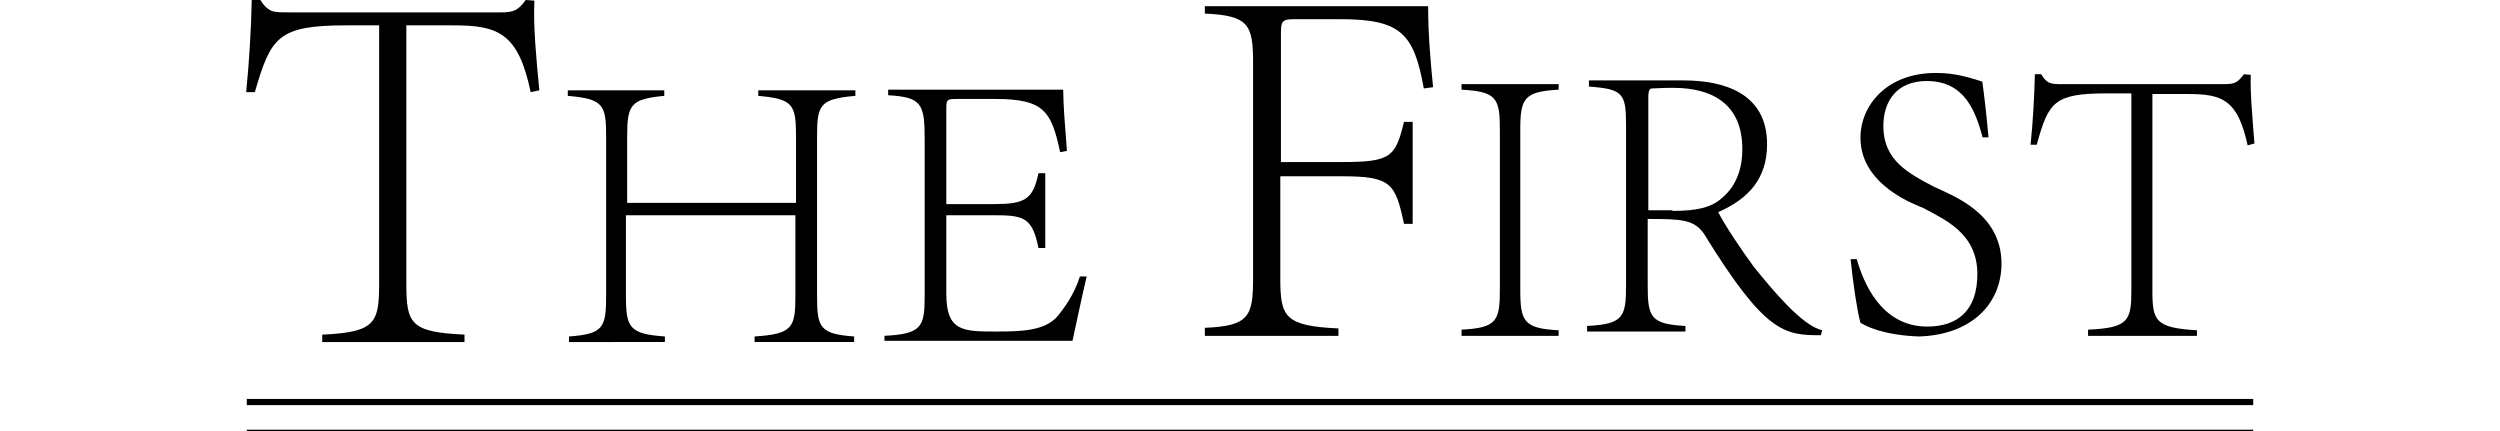 <?xml version="1.0" encoding="UTF-8"?>
<!-- Generator: Adobe Illustrator 28.0.0, SVG Export Plug-In . SVG Version: 6.00 Build 0)  -->
<svg xmlns="http://www.w3.org/2000/svg" xmlns:xlink="http://www.w3.org/1999/xlink" version="1.1" id="レイヤー_1" x="0px" y="0px" viewBox="0 0 404.2 69.7" style="enable-background:new 0 0 404.2 69.7;" xml:space="preserve">
<style type="text/css">
	.st0{fill:none;stroke:#000000;stroke-miterlimit:10;}
	.st1{fill:none;stroke:#000000;stroke-width:0.25;stroke-miterlimit:10;}
	.st2{fill:#FFFFFF;}
	.st3{fill:none;stroke:#FFFFFF;stroke-miterlimit:10;}
</style>
<g>
	<g>
		<path d="M52.2,54.1c8.5-0.4,9.1-1.9,9.1-8.3V4.1H56C44.9,4.1,43.8,6,41.2,14.9h-1.4c0.5-5,0.8-10.1,0.9-14.9h1.4    c0.6,1,1.2,1.5,1.9,1.8C44.7,2,45.6,2,46.8,2H81c2.2,0,2.8-0.4,4-2l1.4,0.1c-0.2,4,0.3,9.4,0.8,14.5l-1.4,0.3    c-2-9.6-5.3-10.8-12.5-10.8h-7.6v41.7c0,6.5,0.6,7.9,9.4,8.3v1.2h-23V54.1z"></path>
		<path d="M101.3,32.8h27.4V22c0-5.1-0.5-6-6.1-6.5v-0.9h15.7v0.9c-5.7,0.5-6.2,1.4-6.2,6.5v25.9c0,5.1,0.5,6.1,6,6.5v0.9h-16.1    v-0.9c6.1-0.4,6.6-1.4,6.6-6.5V34.8h-27.4v13.1c0,5.1,0.6,6.1,6.3,6.5v0.9H92v-0.9c5.5-0.4,6-1.4,6-6.5V22c0-5.1-0.5-6-6.2-6.5    v-0.9h15.6v0.9c-5.4,0.5-6,1.4-6,6.5V32.8z"></path>
		<path d="M142.9,54.3c6.1-0.3,6.6-1.4,6.6-6.4V22.4c0-5.6-0.5-6.7-5.9-7v-0.9h28.3c0,2.3,0.3,6.1,0.6,9.9l-1.1,0.2    c-1.4-6.6-2.6-8.6-10.5-8.6h-6.1c-1.8,0-1.8,0.1-1.8,1.8v15.2h7.6c5.1,0,6.4-0.7,7.3-5h1.1v12.1h-1.1c-1-5-2.4-5.3-7.3-5.3h-7.6    v12.7c0,6.1,2.7,6.1,8.1,6.1c4,0,7.9-0.1,9.9-2.5c1-1.2,2.7-3.5,3.6-6.4h1.1c-0.6,2.4-1.8,8.2-2.3,10.4h-30.4V54.3z"></path>
	</g>
	<g>
		<path d="M194.8,53c7.1-0.3,7.8-1.8,7.8-8V10.2c0-6.2-0.7-7.7-7.8-8V1h36.1c0,4.6,0.4,9,0.8,13.1l-1.5,0.2    c-1.6-9-3.8-11.2-13.6-11.2h-7.1c-2.2,0-2.4,0.2-2.4,2.4v20.7h9.8c8,0,8.7-0.8,10.1-6.5h1.4v16.5h-1.4c-1.4-6.6-2.1-7.7-10.1-7.7    H207v16.6c0,6.2,0.8,7.6,9.4,8v1.2h-21.6V53z"></path>
		<path d="M236.3,53.3c5.7-0.3,6.2-1.4,6.2-6.5V21c0-5.1-0.5-6.2-6.2-6.5v-0.9H252v0.9c-5.6,0.3-6.2,1.4-6.2,6.5v25.9    c0,5.1,0.6,6.2,6.2,6.5v0.9h-15.7V53.3z"></path>
		<path d="M256.6,52.7c5.8-0.3,6.3-1.4,6.3-6.5V20.2c0-5.1-0.5-5.8-6-6.2v-1h15.3c6.4,0,13.5,2,13.5,10.3c0,5.5-2.9,8.8-7.9,11    c1,2,3.8,6.2,5.8,8.9c3.1,3.8,7.7,9.4,11,10.2l-0.2,0.8c-5.9,0-9-0.3-18.9-16.4c-1.6-2.3-3.6-2.4-9.1-2.4v10.8    c0,5.1,0.5,6.2,6.1,6.5v0.9h-15.9V52.7z M270.4,34.1c3.8,0,6.2-0.5,7.9-2c2.1-1.7,3.4-4.3,3.4-8c0-7-4.5-9.9-11.2-9.9    c-1.8,0-2.9,0.1-3.4,0.1c-0.3,0-0.6,0.2-0.6,1.4v18.3H270.4z"></path>
		<path d="M320.5,22c-1.1-3.8-2.7-8.9-9-8.9c-4.7,0-7,3.1-7,7.3c0,5.5,4,7.6,8.2,9.8c2.9,1.4,10.9,4.2,10.9,12.4    c0,6.8-5.2,11.6-13.4,11.8c-2.7-0.1-4.9-0.5-6.6-1c-1.6-0.5-2.4-1-2.8-1.2c-0.5-1.7-1.2-6.4-1.6-10.3h1c1,3.5,3.8,10.9,11.4,10.9    c5,0,8.1-2.7,8.1-8.5c0-6.6-5.3-8.8-8.8-10.7c-0.6-0.3-10.1-3.4-10.1-11.3c0-5.4,4.4-10.5,12.1-10.5c2.1,0,4,0.2,7.6,1.4    c0.3,2.2,0.6,4.6,1,9H320.5z"></path>
		<path d="M337.6,53.3c6.5-0.3,7-1.4,7-6.4V15.1h-4c-8.5,0-9.4,1.4-11.3,8.3h-1c0.4-3.8,0.6-7.7,0.7-11.4h1c0.5,0.8,0.9,1.2,1.4,1.4    c0.5,0.2,1.2,0.2,2.1,0.2h26.2c1.7,0,2.1-0.3,3.1-1.6l1.1,0.1c-0.1,3.1,0.3,7.2,0.6,11.1l-1.1,0.3c-1.6-7.3-4-8.3-9.6-8.3h-5.8V47    c0,4.9,0.5,6,7.2,6.4v0.9h-17.6V53.3z"></path>
	</g>
	<line class="st0" x1="39.9" y1="65" x2="364.3" y2="65"></line>
	<line class="st1" x1="39.9" y1="69.6" x2="364.3" y2="69.6"></line>
</g>
</svg>
